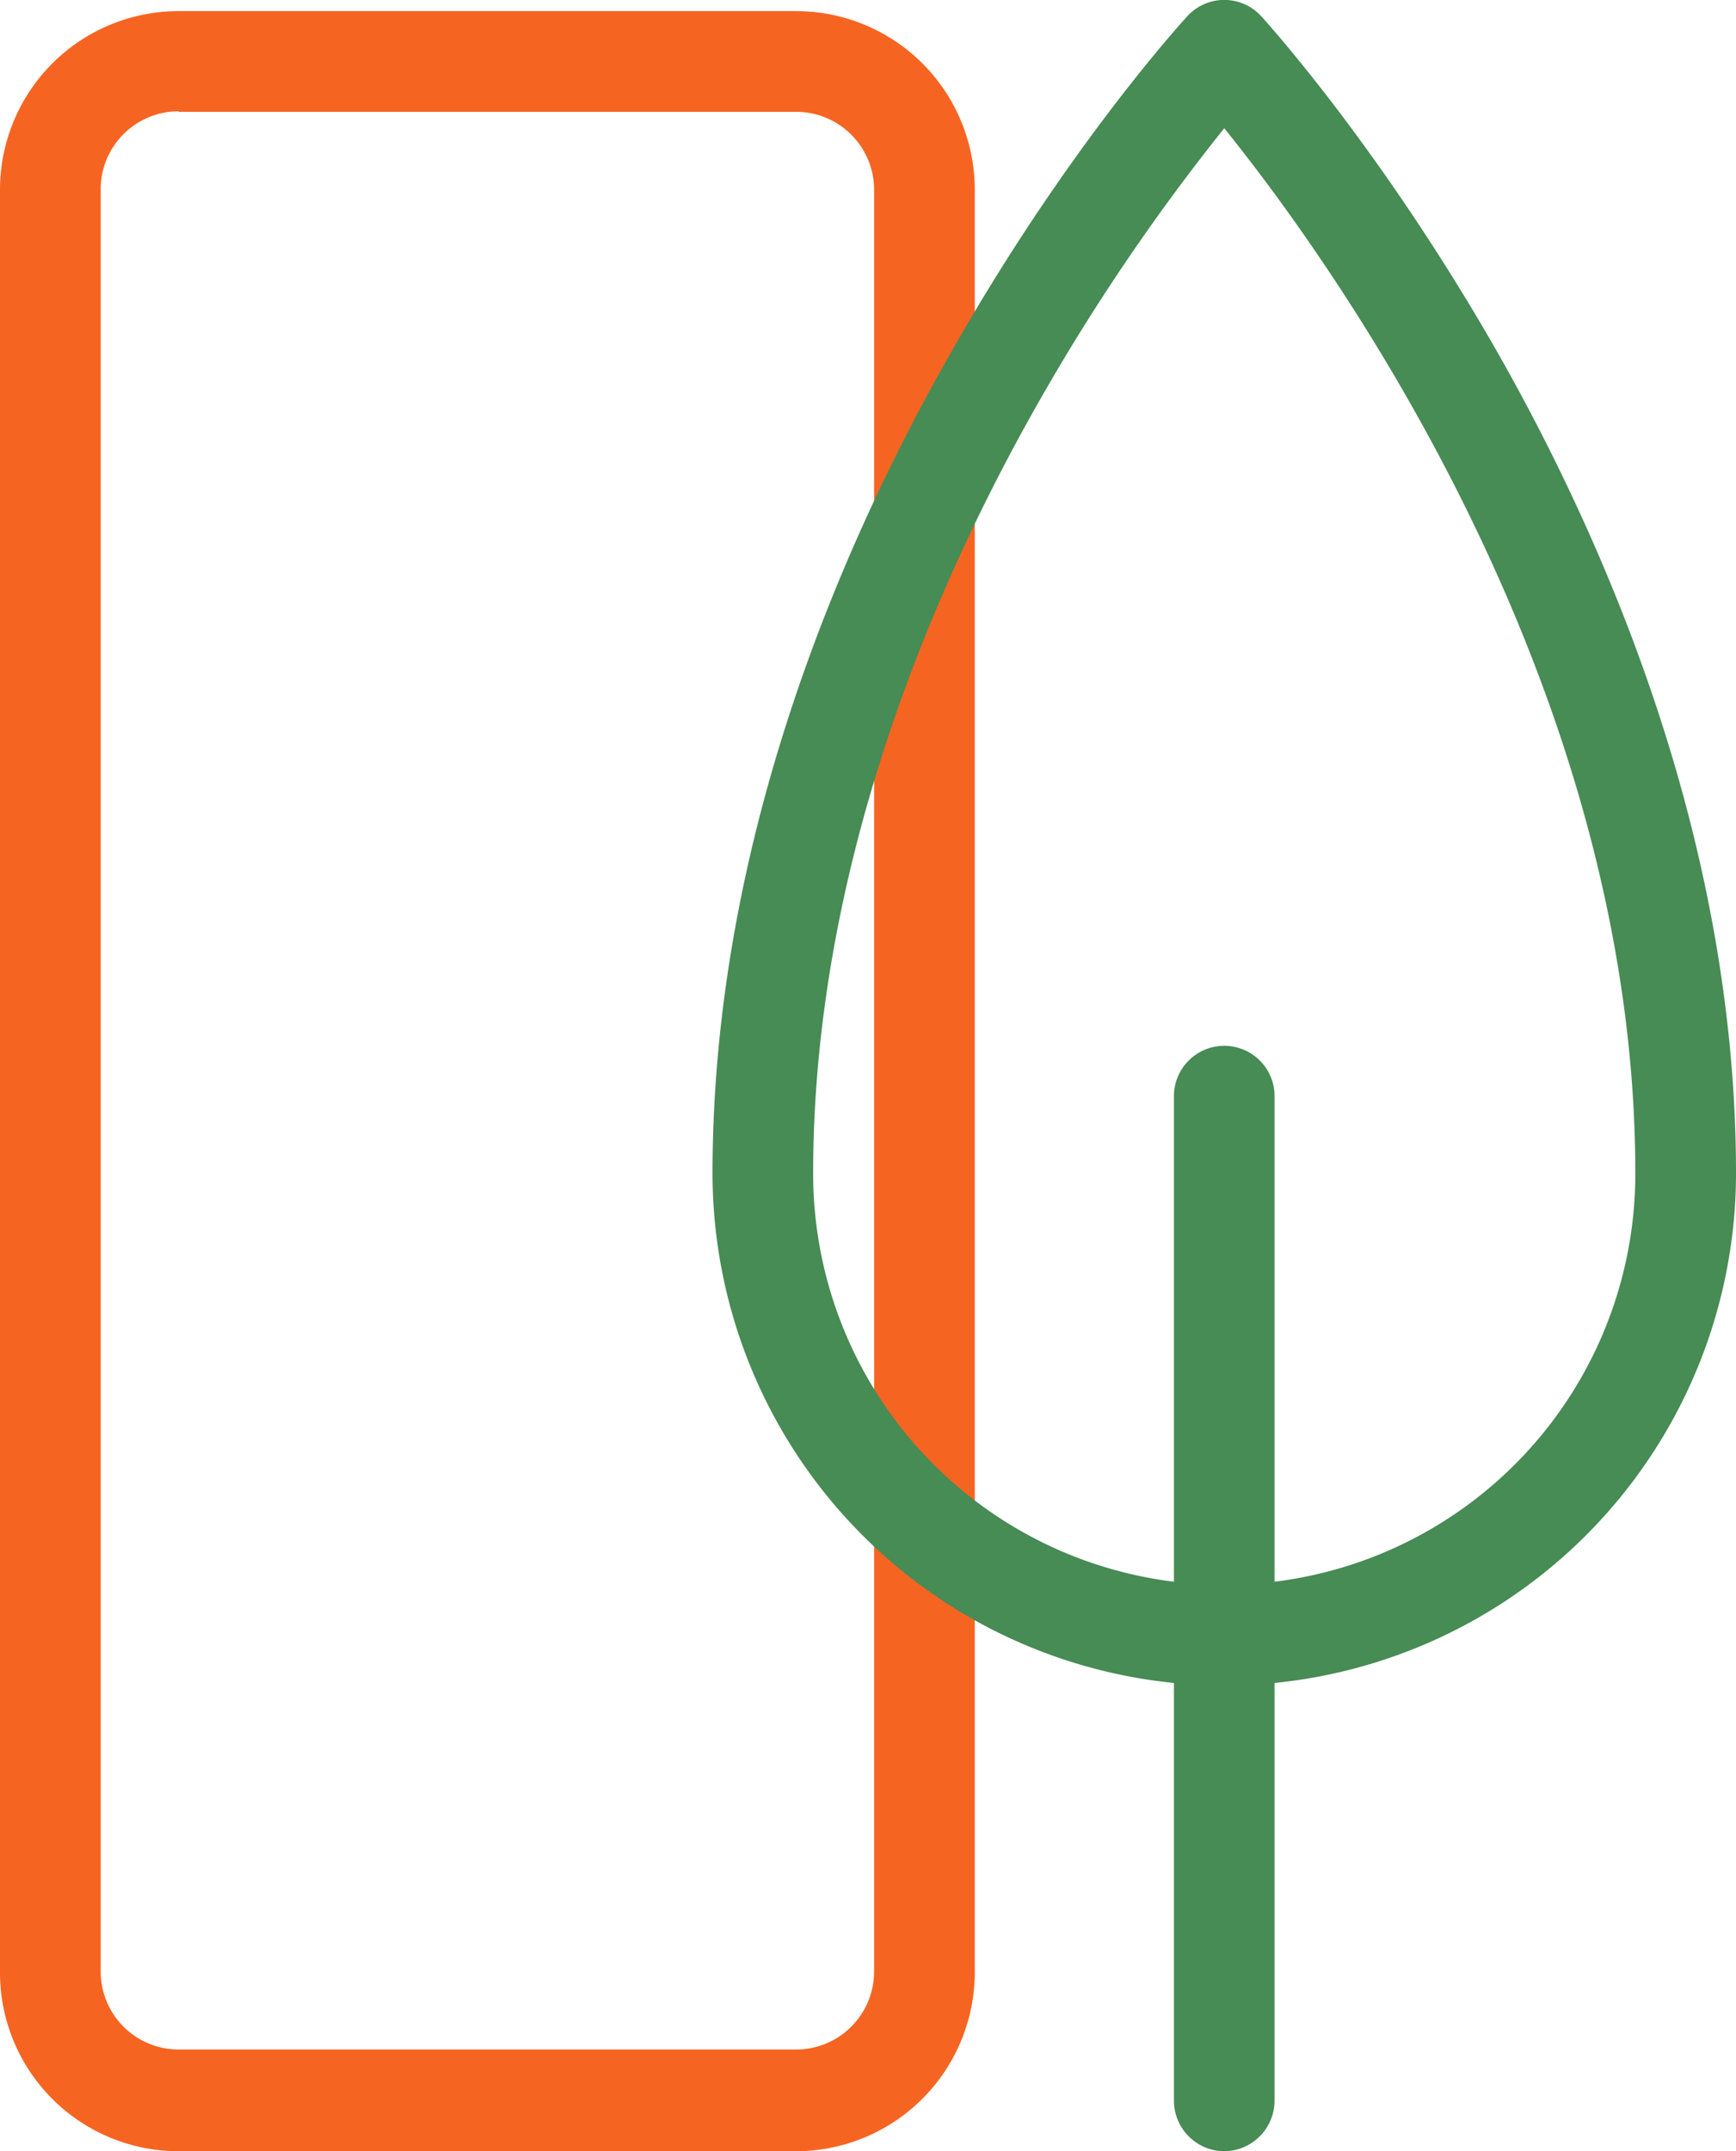 <svg xmlns="http://www.w3.org/2000/svg" width="200.298" height="248.157" viewBox="0 0 200.298 248.157"><defs><style>.a{fill:#f66422;}.b{fill:#478b55;}</style></defs><g transform="translate(759 672.1)"><g transform="translate(-759 -672.1)"><g transform="translate(0 1.284)"><path class="a" d="M108.067,270.874H36.8a20.608,20.608,0,0,1-20.6-20.6V44.6A20.608,20.608,0,0,1,36.8,24h71.269a20.608,20.608,0,0,1,20.6,20.6V250.214A20.66,20.66,0,0,1,108.067,270.874ZM36.8,35.552a9,9,0,0,0-8.985,8.985V250.153a9,9,0,0,0,8.985,8.985h71.269a9,9,0,0,0,8.985-8.985V44.6a9,9,0,0,0-8.985-8.985H36.8Z" transform="translate(-16.2 -24)"/></g><g transform="translate(82.21)"><path class="b" d="M209.744,216.331A59.123,59.123,0,0,1,150.7,157.286c0-38.263,14.853-72.491,27.383-94.5,13.447-23.777,26.833-38.385,27.383-39a5.778,5.778,0,0,1,8.557,0c.55.611,13.875,15.281,27.383,39,12.469,22,27.383,56.233,27.383,94.5A59.123,59.123,0,0,1,209.744,216.331Zm0-179.639a241.378,241.378,0,0,0-21.7,32.089c-11.735,20.721-25.733,52.932-25.733,88.505a47.431,47.431,0,1,0,94.862,0C257.175,100.626,222.152,52.094,209.744,36.692Z" transform="translate(-150.7 -21.9)"/></g><g transform="translate(135.447 120.717)"><path class="b" d="M243.607,346.84a5.844,5.844,0,0,1-5.807-5.807V225.207a5.807,5.807,0,1,1,11.613,0V340.973A5.857,5.857,0,0,1,243.607,346.84Z" transform="translate(-237.8 -219.4)"/></g></g></g></svg>